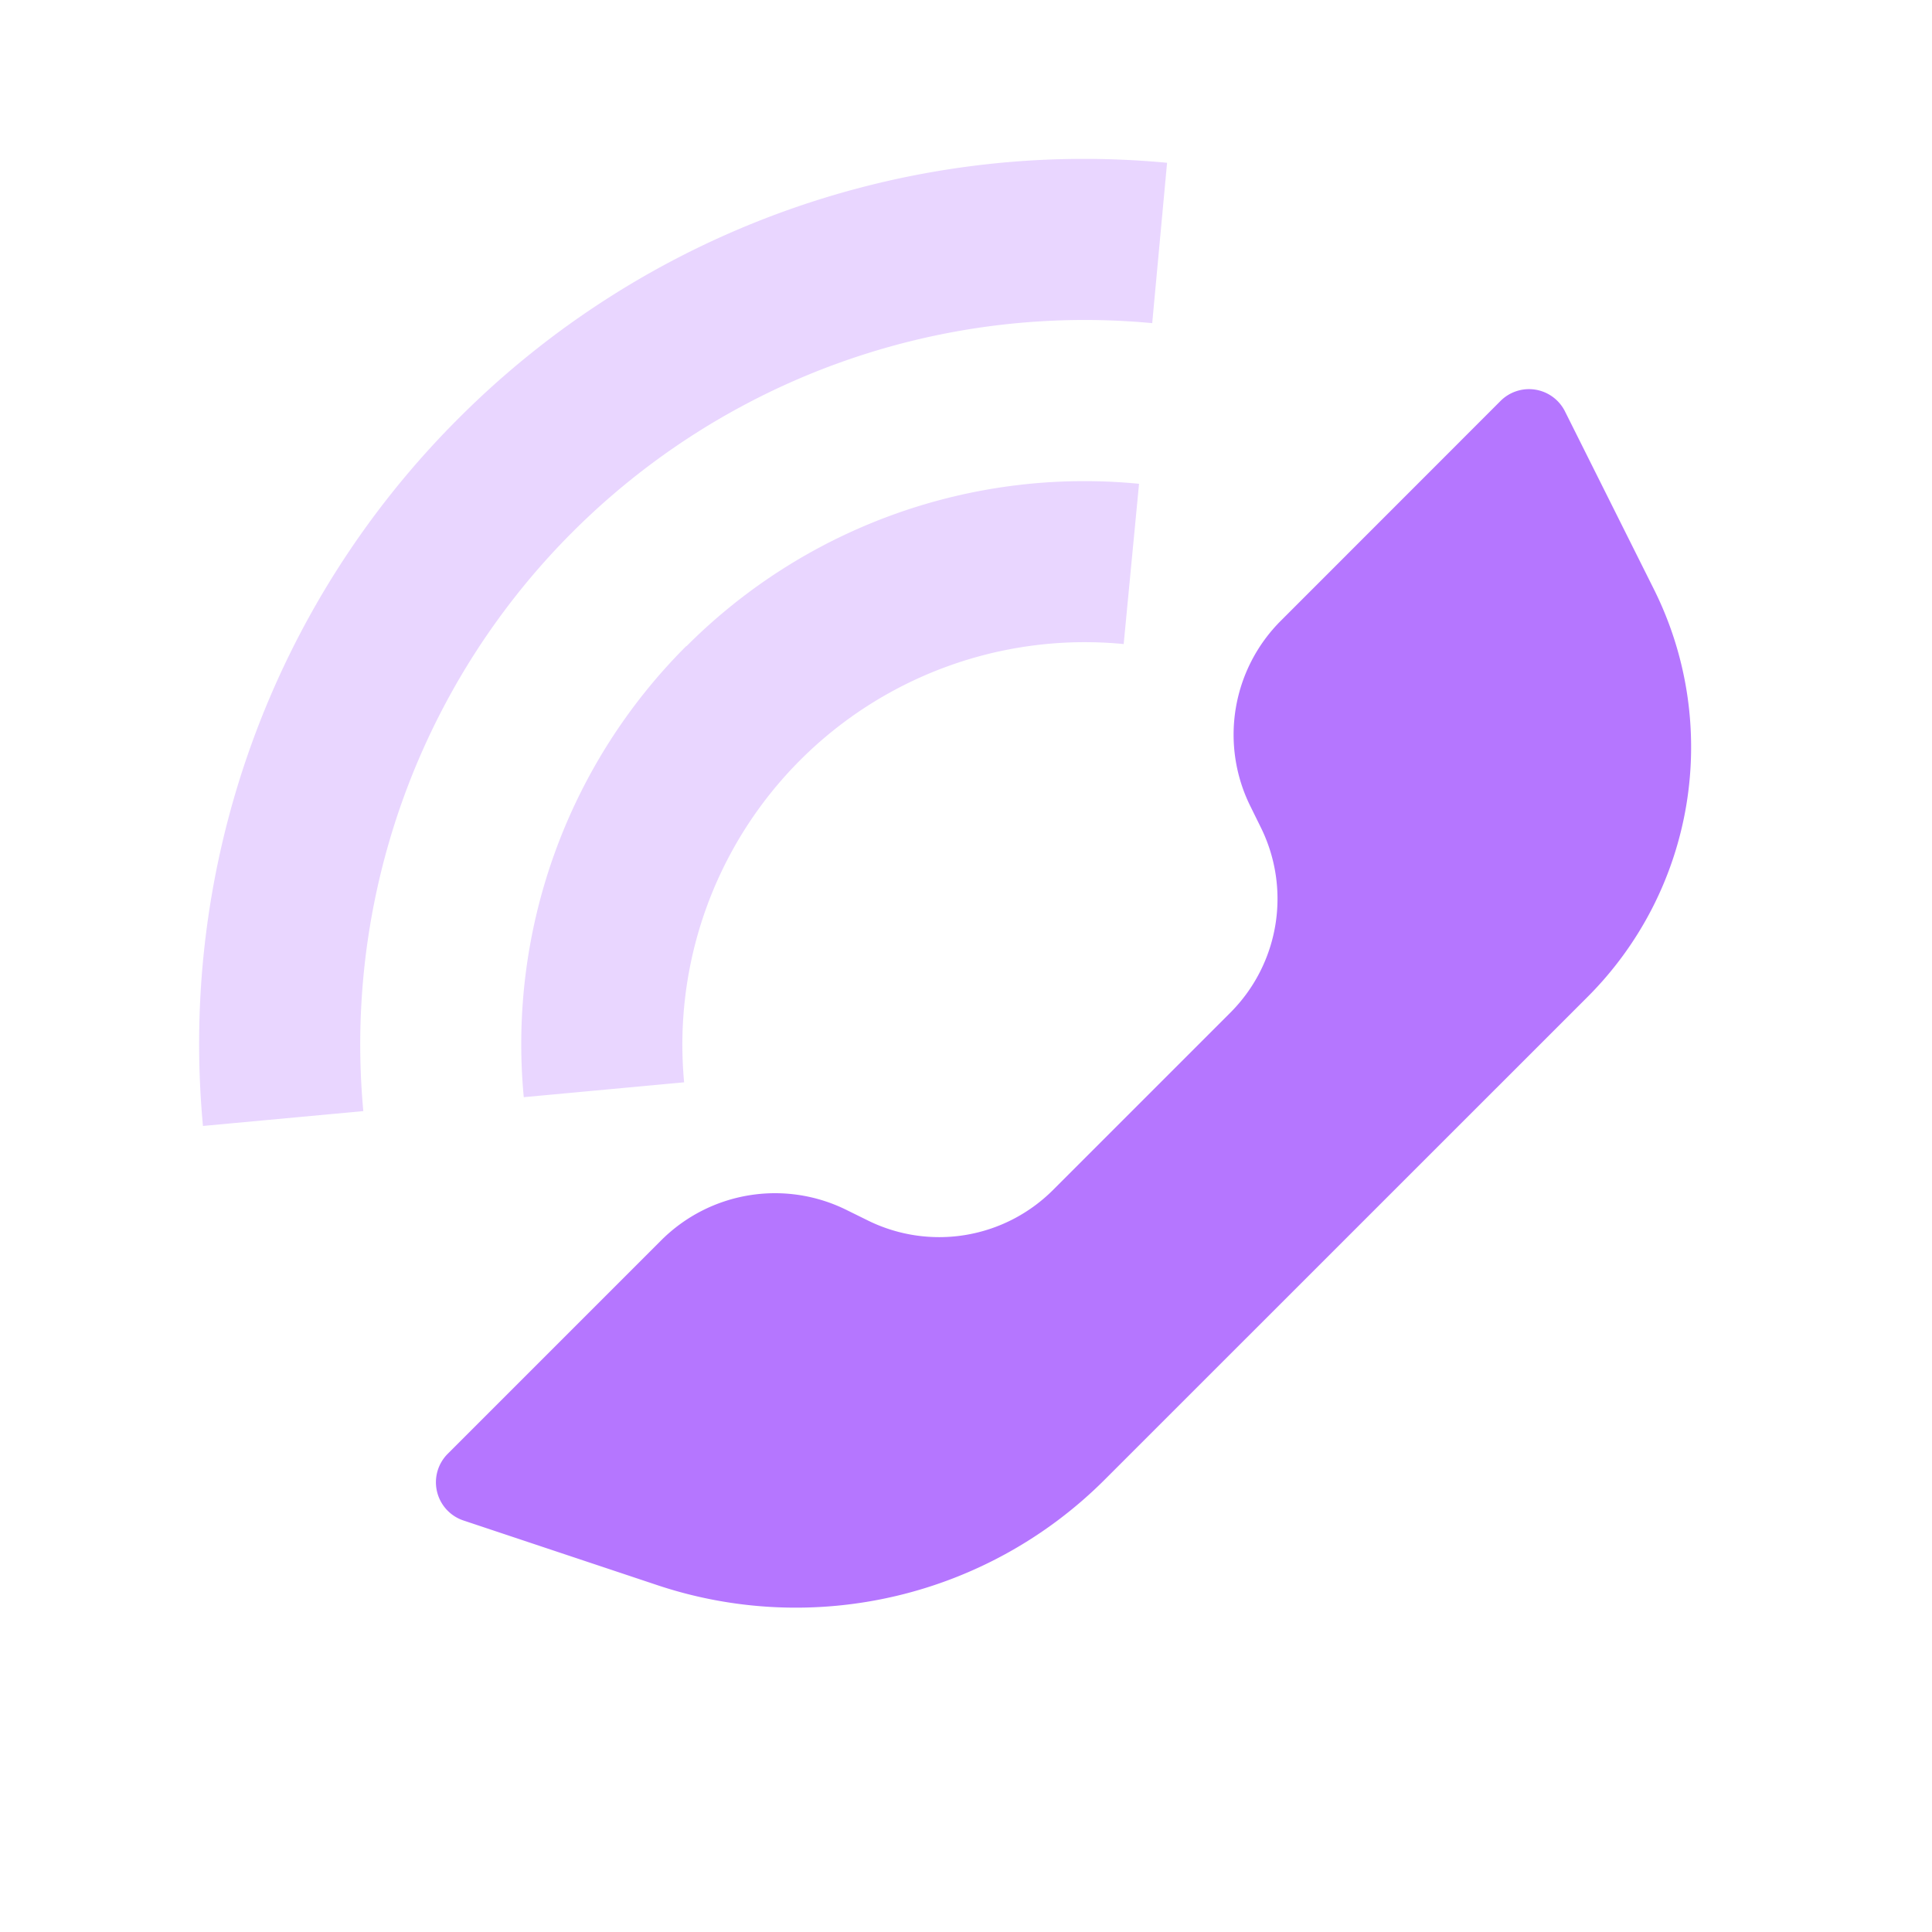 <svg xmlns="http://www.w3.org/2000/svg" width="39" height="39" viewBox="0 0 39 39"><rect width="39" height="39" fill="none"></rect><path d="M12.455,16.169l3.582-3.582a3.25,3.25,0,0,0,.609-3.752l-.2-.406a3.25,3.25,0,0,1,.609-3.752L21.492.238a.812.812,0,0,1,1.3.211l1.794,3.588a7.13,7.13,0,0,1-1.336,8.23L13.5,22.015a8.819,8.819,0,0,1-9.025,2.13L.556,22.838a.813.813,0,0,1-.318-1.345l4.308-4.308A3.25,3.25,0,0,1,8.3,16.575l.406.2A3.25,3.25,0,0,0,12.455,16.169Z" transform="translate(8.799 7.855)" fill="#b576ff"></path><path d="M5.235,5.236A17.838,17.838,0,0,1,19.537.077l-.3,3.237A14.623,14.623,0,0,0,3.312,19.22l-3.237.3A17.835,17.835,0,0,1,5.235,5.236Zm4.6,4.6a11.347,11.347,0,0,1,9.136-3.279l-.31,3.235a8.125,8.125,0,0,0-8.873,8.847l-3.237.3A11.356,11.356,0,0,1,9.832,9.832Z" transform="translate(4.022 3.209)" fill="#b576ff" opacity="0.3"></path></svg>